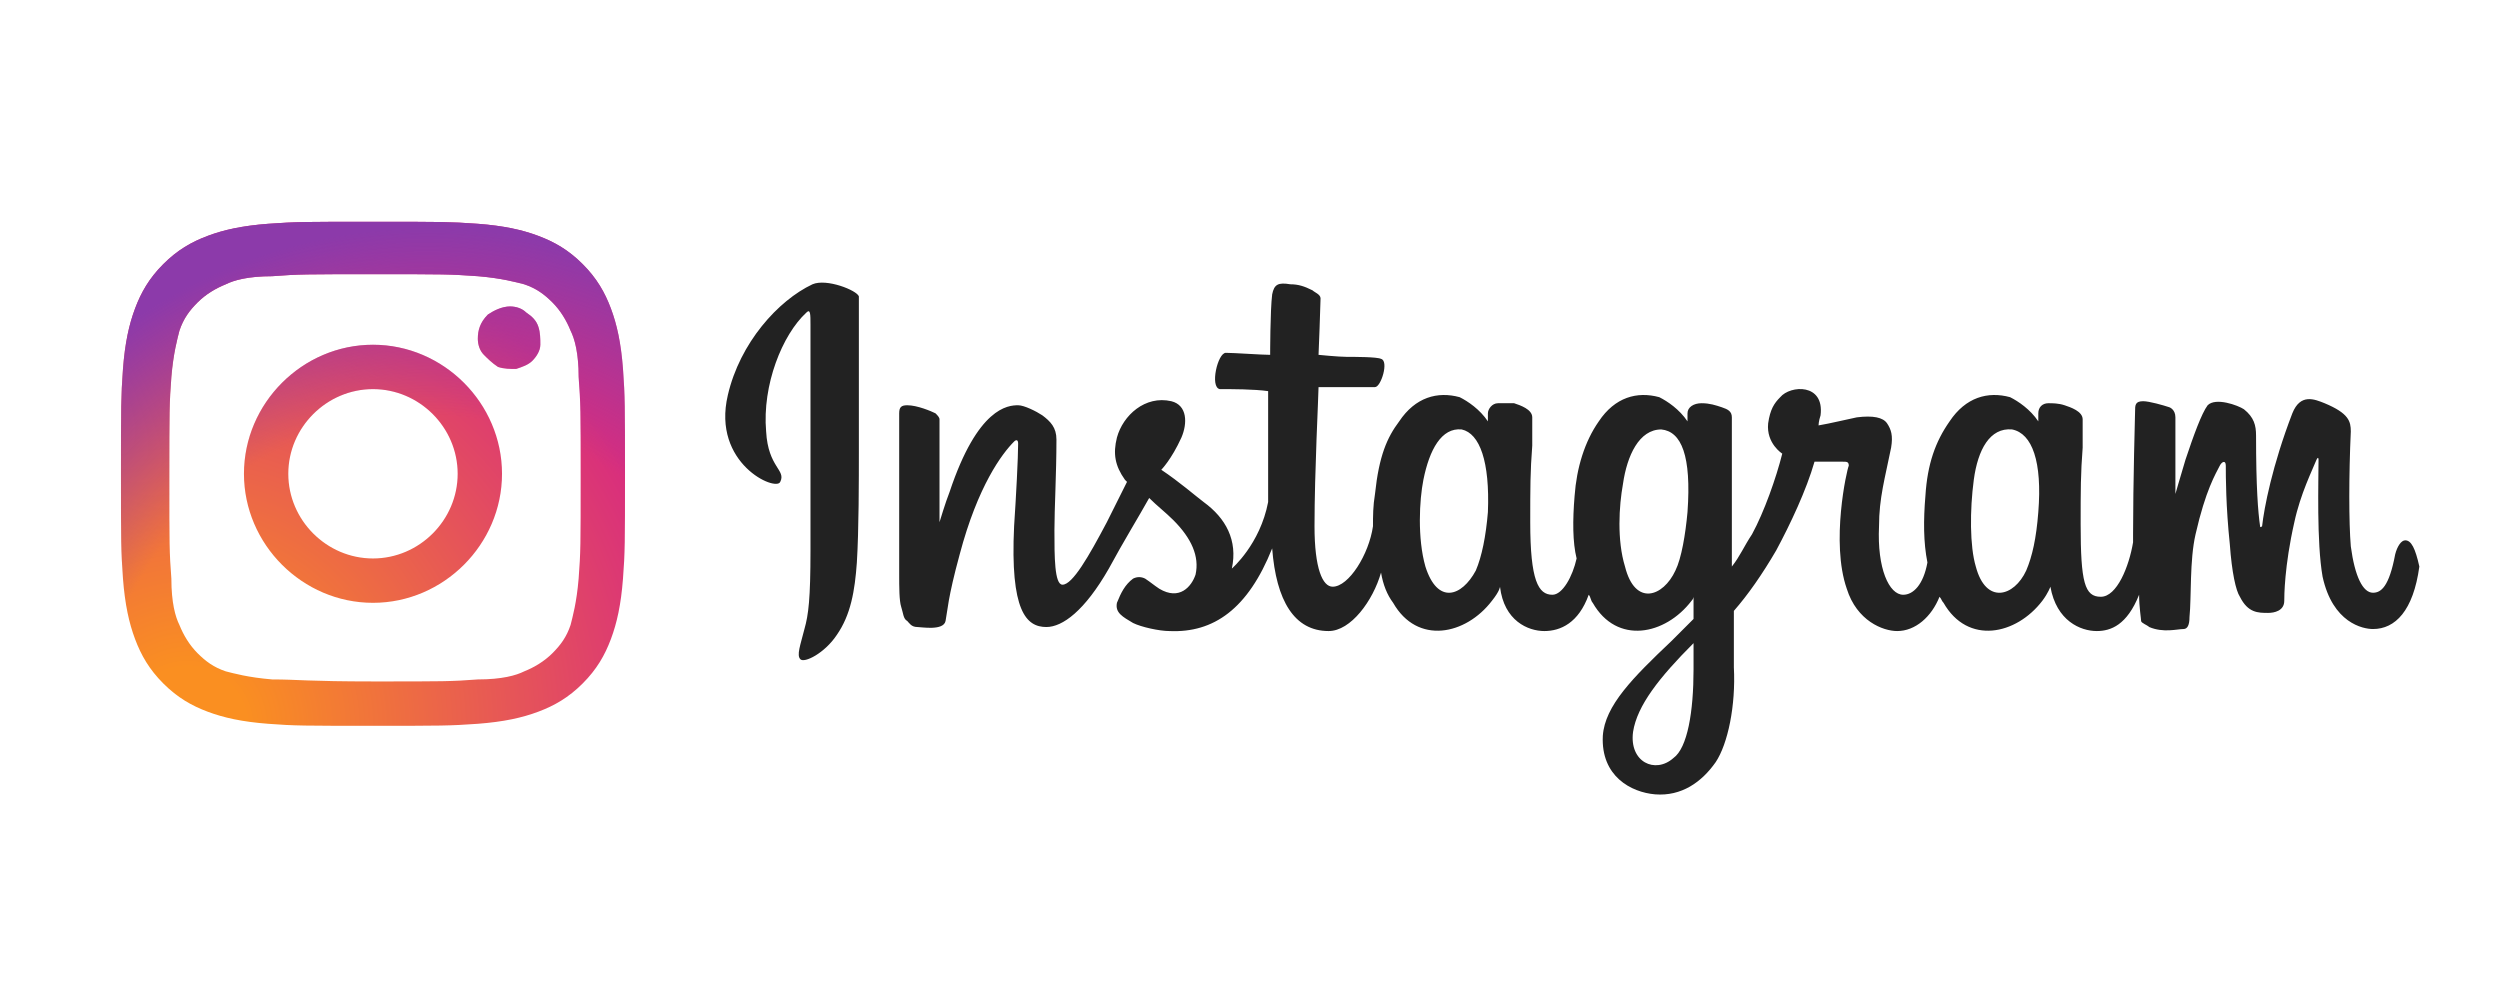 <?xml version="1.0" encoding="utf-8"?>
<!-- Generator: Adobe Illustrator 27.3.1, SVG Export Plug-In . SVG Version: 6.00 Build 0)  -->
<svg version="1.1" id="Layer_1" xmlns="http://www.w3.org/2000/svg" xmlns:xlink="http://www.w3.org/1999/xlink" x="0px" y="0px"
	 viewBox="0 0 124 50" style="enable-background:new 0 0 124 50;" xml:space="preserve">
<style type="text/css">
	.st0{fill:#222222;}
	.st1{fill:url(#SVGID_1_);}
	.st2{fill:url(#SVGID_00000065784784025283304160000010246389167396436894_);}
</style>
<path class="st0" d="M40.3,14.1c-1.7,0.8-3.6,2.9-4.2,5.5c-0.8,3.4,2.4,4.8,2.6,4.3c0.3-0.6-0.6-0.7-0.7-2.5c-0.2-2.3,0.8-4.8,2-5.9
	c0.2-0.2,0.2,0.1,0.2,0.6c0,0.9,0,9.5,0,11.2c0,2.4-0.1,3.2-0.3,3.9c-0.2,0.8-0.4,1.3-0.2,1.5c0.2,0.2,1.2-0.3,1.8-1.2
	c0.7-1,0.9-2.2,1-3.6c0.1-1.6,0.1-4.1,0.1-5.6c0-1.3,0-5.2,0-7.6C42.5,14.4,41,13.8,40.3,14.1L40.3,14.1z M119.3,26.8
	c-0.2,0-0.4,0.3-0.5,0.7c-0.3,1.6-0.7,1.9-1.1,1.9c-0.5,0-0.9-0.8-1.1-2.3c-0.1-1.2-0.1-3.5,0-5.7c0-0.5-0.1-0.9-1.3-1.4
	c-0.5-0.2-1.2-0.5-1.6,0.5c-1,2.6-1.4,4.7-1.5,5.6c0,0-0.1,0.1-0.1,0c-0.1-0.7-0.2-1.9-0.2-4.5c0-0.5-0.1-0.9-0.6-1.3
	c-0.3-0.2-1.4-0.6-1.8-0.2c-0.3,0.4-0.7,1.5-1.1,2.7c-0.3,1-0.5,1.7-0.5,1.7s0-2.7,0-3.8c0-0.4-0.3-0.5-0.3-0.5
	c-0.3-0.1-1-0.3-1.3-0.3c-0.4,0-0.4,0.2-0.4,0.5c0,0-0.1,3.6-0.1,6.1c0,0.1,0,0.2,0,0.4c-0.2,1.2-0.8,2.7-1.6,2.7s-1-0.7-1-3.6
	c0-1.7,0-2.5,0.1-3.8c0-0.7,0-1.3,0-1.4c0-0.4-0.6-0.6-0.9-0.7c-0.3-0.1-0.6-0.1-0.8-0.1c-0.3,0-0.5,0.2-0.5,0.5c0,0.1,0,0.4,0,0.4
	c-0.4-0.6-1-1-1.4-1.2c-1.1-0.3-2.2,0-3,1.2c-0.7,1-1.1,2.1-1.2,3.7c-0.1,1.2-0.1,2.3,0.1,3.3c-0.2,1.1-0.7,1.6-1.2,1.6
	c-0.7,0-1.3-1.3-1.2-3.4c0-1.4,0.3-2.4,0.6-3.9c0.1-0.6,0-0.9-0.2-1.2c-0.2-0.3-0.7-0.4-1.5-0.3c-0.5,0.1-1.3,0.3-1.9,0.4
	c0,0,0-0.2,0.1-0.5c0.2-1.6-1.5-1.5-2-0.9C88,20,87.8,20.3,87.7,21c-0.1,1,0.7,1.5,0.7,1.5c-0.3,1.2-0.9,2.9-1.5,4
	c-0.4,0.6-0.6,1.1-1,1.6c0-0.2,0-0.4,0-0.6c0-2.6,0-4.7,0-5.4c0-0.7,0-1.3,0-1.4c0-0.3-0.2-0.4-0.5-0.5c-0.3-0.1-0.6-0.2-1-0.2
	c-0.4,0-0.7,0.2-0.7,0.5c0,0.1,0,0.4,0,0.4c-0.4-0.6-1-1-1.4-1.2c-1.1-0.3-2.2,0-3,1.2c-0.7,1-1.1,2.3-1.2,3.7
	c-0.1,1.2-0.1,2.3,0.1,3.1c-0.2,0.9-0.7,1.8-1.2,1.8c-0.7,0-1.1-0.7-1.1-3.6c0-1.7,0-2.5,0.1-3.8c0-0.7,0-1.3,0-1.4
	c0-0.4-0.6-0.6-0.9-0.7C74.8,20,74.5,20,74.3,20c-0.3,0-0.5,0.3-0.5,0.5v0.4c-0.4-0.6-1-1-1.4-1.2c-1.1-0.3-2.2,0-3,1.2
	c-0.6,0.8-1,1.7-1.2,3.6c-0.1,0.6-0.1,1.1-0.1,1.6c-0.2,1.4-1.2,3-2,3c-0.5,0-0.9-0.9-0.9-3c0-2.7,0.2-6.5,0.2-6.9c0,0,1,0,1.2,0
	c0.5,0,1,0,1.6,0c0.3,0,0.7-1.3,0.3-1.4c-0.2-0.1-1.3-0.1-1.7-0.1c-0.4,0-1.4-0.1-1.4-0.1s0.1-2.5,0.1-2.8c0-0.2-0.3-0.3-0.4-0.4
	c-0.4-0.2-0.7-0.3-1.1-0.3c-0.6-0.1-0.8,0-0.9,0.5c-0.1,0.8-0.1,3-0.1,3c-0.4,0-1.8-0.1-2.2-0.1c-0.4,0-0.8,1.7-0.3,1.8
	c0.6,0,1.7,0,2.4,0.1c0,0,0,3.9,0,5.1c0,0.1,0,0.3,0,0.4c-0.4,2.1-1.8,3.3-1.8,3.3c0.3-1.4-0.3-2.5-1.4-3.3c-0.4-0.3-1.2-1-2.1-1.6
	c0,0,0.5-0.5,1-1.6c0.3-0.7,0.3-1.6-0.5-1.8c-1.3-0.3-2.4,0.7-2.7,1.8c-0.2,0.8-0.1,1.4,0.4,2.1c0,0,0.1,0.1,0.1,0.1
	c-0.3,0.6-0.7,1.4-1,2c-0.9,1.7-1.7,3.1-2.2,3.1c-0.4,0-0.4-1.4-0.4-2.7c0-1.1,0.1-2.8,0.1-4.5c0-0.6-0.3-0.9-0.7-1.2
	c-0.3-0.2-0.9-0.5-1.2-0.5c-0.5,0-2,0.1-3.4,4.3c-0.2,0.5-0.5,1.5-0.5,1.5l0-5.1c0-0.1-0.1-0.2-0.2-0.3c-0.2-0.1-0.9-0.4-1.4-0.4
	c-0.3,0-0.4,0.1-0.4,0.4l0,8c0,0.6,0,1.3,0.1,1.6c0.1,0.3,0.1,0.6,0.3,0.7c0.1,0.1,0.2,0.3,0.5,0.3c0.2,0,1.3,0.2,1.4-0.3
	c0.1-0.5,0.1-1.1,0.7-3.3c0.9-3.4,2.1-5,2.7-5.6c0.1-0.1,0.2-0.1,0.2,0.1c0,0.7-0.1,2.6-0.2,4.1c-0.2,4.2,0.6,5,1.6,5
	c0.8,0,1.9-0.8,3.1-2.9c0.7-1.3,1.5-2.6,2-3.5c0.4,0.4,0.8,0.7,1.2,1.1c0.9,0.9,1.3,1.8,1.1,2.7c-0.2,0.6-0.8,1.3-1.8,0.7
	c-0.3-0.2-0.4-0.3-0.7-0.5c-0.2-0.1-0.4-0.1-0.6,0c-0.4,0.3-0.6,0.7-0.8,1.2c-0.1,0.5,0.3,0.7,0.8,1c0.4,0.2,1.3,0.4,1.8,0.4
	c2.2,0.1,3.9-1.1,5.1-4.1c0.2,2.6,1.1,4.1,2.8,4.1c1.1,0,2.2-1.5,2.6-2.9c0.1,0.6,0.3,1.1,0.6,1.5c1.2,2.1,3.6,1.6,4.9-0.1
	c0.4-0.5,0.4-0.7,0.4-0.7c0.2,1.7,1.4,2.2,2.2,2.2c0.8,0,1.7-0.4,2.2-1.8c0.1,0.1,0.1,0.3,0.2,0.4c1.2,2.1,3.6,1.6,4.9-0.1
	c0.1-0.1,0.1-0.2,0.1-0.2l0,1.1l-1.1,1.1c-1.9,1.8-3.3,3.2-3.4,4.7c-0.1,2,1.4,2.8,2.6,2.9c1.3,0.1,2.3-0.6,3-1.6
	c0.6-0.9,1-2.8,0.9-4.7c0-0.8,0-1.7,0-2.8c0.7-0.8,1.4-1.8,2.1-3c0.7-1.3,1.5-3,1.9-4.4c0,0,0.7,0,1.4,0c0.2,0,0.3,0,0.3,0.2
	c-0.1,0.2-0.9,3.8-0.1,6.1c0.5,1.6,1.8,2.1,2.5,2.1c0.9,0,1.7-0.7,2.1-1.7c0.1,0.1,0.1,0.2,0.2,0.3c1.2,2.1,3.6,1.6,4.9-0.1
	c0.3-0.4,0.4-0.7,0.4-0.7c0.3,1.7,1.5,2.2,2.3,2.2c0.7,0,1.5-0.3,2.1-1.8c0,0.6,0.1,1.2,0.1,1.3c0,0.1,0.3,0.2,0.4,0.3
	c0.7,0.3,1.4,0.1,1.7,0.1c0.2,0,0.3-0.2,0.3-0.6c0.1-1,0-2.8,0.3-4.1c0.5-2.2,1-3,1.2-3.4c0.1-0.2,0.3-0.3,0.3,0c0,0.5,0,2,0.2,3.9
	c0.1,1.4,0.3,2.3,0.5,2.6c0.4,0.8,0.9,0.8,1.4,0.8c0.3,0,0.8-0.1,0.8-0.6c0-0.2,0-1.7,0.5-3.9c0.3-1.4,0.9-2.6,1.1-3.1
	c0.1-0.2,0.1,0,0.1,0c0,1-0.1,4.1,0.2,5.8c0.5,2.3,2,2.6,2.5,2.6c1.1,0,2-0.9,2.3-3.1C119.8,27.2,119.6,26.8,119.3,26.8L119.3,26.8z
	 M73.8,25.4c-0.1,1.2-0.3,2.2-0.6,2.9c-0.7,1.3-1.9,1.7-2.5-0.2c-0.4-1.4-0.3-3.3-0.1-4.3c0.3-1.5,0.9-2.6,1.9-2.5
	C73.4,21.5,73.9,22.9,73.8,25.4z M83.7,25.4c-0.1,1.1-0.3,2.3-0.6,2.9c-0.6,1.3-2,1.8-2.5-0.2c-0.4-1.3-0.3-3-0.1-4.1
	c0.2-1.4,0.8-2.7,1.9-2.7C83.4,21.4,83.9,22.6,83.7,25.4z M84,33.2c0,2.1-0.3,3.9-1,4.4c-0.9,0.8-2.2,0.2-2-1.3
	c0.2-1.3,1.3-2.7,3-4.4C84,31.9,84,32.3,84,33.2L84,33.2z M101.1,25.4c-0.1,1.3-0.3,2.2-0.6,2.9c-0.6,1.3-2,1.7-2.5-0.2
	c-0.3-1-0.3-2.8-0.1-4.3c0.2-1.5,0.8-2.6,1.9-2.5C100.8,21.5,101.3,22.9,101.1,25.4L101.1,25.4z"/>
<radialGradient id="SVGID_1_" cx="-601.003" cy="399.024" r="1" gradientTransform="matrix(32.637 0 0 -32.617 19624.076 13051.115)" gradientUnits="userSpaceOnUse">
	<stop  offset="9.000000e-02" style="stop-color:#FA8F21"/>
	<stop  offset="0.78" style="stop-color:#D82D7E"/>
</radialGradient>
<path class="st1" d="M14.3,23.5c0-2.3,1.9-4.2,4.2-4.2s4.2,1.9,4.2,4.2s-1.9,4.2-4.2,4.2S14.3,25.8,14.3,23.5z M12.1,23.5
	c0,3.5,2.9,6.4,6.4,6.4s6.4-2.9,6.4-6.4s-2.9-6.4-6.4-6.4S12.1,20,12.1,23.5z M23.7,16.8c0,0.3,0.1,0.6,0.3,0.8
	c0.2,0.2,0.4,0.4,0.7,0.6c0.3,0.1,0.6,0.1,0.9,0.1c0.3-0.1,0.6-0.2,0.8-0.4c0.2-0.2,0.4-0.5,0.4-0.8s0-0.6-0.1-0.9
	c-0.1-0.3-0.3-0.5-0.6-0.7c-0.2-0.2-0.5-0.3-0.8-0.3h0c-0.4,0-0.8,0.2-1.1,0.4C23.8,16,23.7,16.4,23.7,16.8L23.7,16.8z M13.5,33.7
	c-1.2-0.1-1.9-0.3-2.3-0.4c-0.6-0.2-1-0.5-1.4-0.9c-0.4-0.4-0.7-0.9-0.9-1.4c-0.2-0.4-0.4-1.1-0.4-2.3c-0.1-1.3-0.1-1.7-0.1-5
	s0-3.7,0.1-5c0.1-1.2,0.3-1.9,0.4-2.3c0.2-0.6,0.5-1,0.9-1.4c0.4-0.4,0.9-0.7,1.4-0.9c0.4-0.2,1.1-0.4,2.3-0.4
	c1.3-0.1,1.7-0.1,5.1-0.1s3.7,0,5.1,0.1c1.2,0.1,1.9,0.3,2.3,0.4c0.6,0.2,1,0.5,1.4,0.9c0.4,0.4,0.7,0.9,0.9,1.4
	c0.2,0.4,0.4,1.1,0.4,2.3c0.1,1.3,0.1,1.7,0.1,5s0,3.7-0.1,5c-0.1,1.2-0.3,1.9-0.4,2.3c-0.2,0.6-0.5,1-0.9,1.4
	c-0.4,0.4-0.9,0.7-1.4,0.9c-0.4,0.2-1.1,0.4-2.3,0.4c-1.3,0.1-1.7,0.1-5.1,0.1S14.8,33.7,13.5,33.7L13.5,33.7z M13.3,11.1
	c-1.3,0.1-2.2,0.3-3,0.6c-0.8,0.3-1.5,0.7-2.2,1.4c-0.7,0.7-1.1,1.4-1.4,2.2c-0.3,0.8-0.5,1.7-0.6,3C6,19.7,6,20.1,6,23.5
	s0,3.8,0.1,5.2c0.1,1.3,0.3,2.2,0.6,3c0.3,0.8,0.7,1.5,1.4,2.2c0.7,0.7,1.4,1.1,2.2,1.4c0.8,0.3,1.7,0.5,3,0.6
	c1.3,0.1,1.8,0.1,5.2,0.1s3.8,0,5.2-0.1c1.3-0.1,2.2-0.3,3-0.6c0.8-0.3,1.5-0.7,2.2-1.4c0.7-0.7,1.1-1.4,1.4-2.2
	c0.3-0.8,0.5-1.7,0.6-3c0.1-1.3,0.1-1.8,0.1-5.2s0-3.8-0.1-5.2c-0.1-1.3-0.3-2.2-0.6-3c-0.3-0.8-0.7-1.5-1.4-2.2
	c-0.7-0.7-1.4-1.1-2.2-1.4c-0.8-0.3-1.7-0.5-3-0.6C22.3,11,21.9,11,18.5,11S14.7,11,13.3,11.1z"/>
<radialGradient id="SVGID_00000145028151008240023020000001236108087749660067_" cx="-595.896" cy="396.074" r="1" gradientTransform="matrix(25.722 0 0 -25.707 15348.926 10219.012)" gradientUnits="userSpaceOnUse">
	<stop  offset="0.64" style="stop-color:#8C3AAA;stop-opacity:0"/>
	<stop  offset="1" style="stop-color:#8C3AAA"/>
</radialGradient>
<path style="fill:url(#SVGID_00000145028151008240023020000001236108087749660067_);" d="M14.3,23.5c0-2.3,1.9-4.2,4.2-4.2
	s4.2,1.9,4.2,4.2s-1.9,4.2-4.2,4.2S14.3,25.8,14.3,23.5z M12.1,23.5c0,3.5,2.9,6.4,6.4,6.4s6.4-2.9,6.4-6.4s-2.9-6.4-6.4-6.4
	S12.1,20,12.1,23.5z M23.7,16.8c0,0.3,0.1,0.6,0.3,0.8c0.2,0.2,0.4,0.4,0.7,0.6c0.3,0.1,0.6,0.1,0.9,0.1c0.3-0.1,0.6-0.2,0.8-0.4
	c0.2-0.2,0.4-0.5,0.4-0.8s0-0.6-0.1-0.9c-0.1-0.3-0.3-0.5-0.6-0.7c-0.2-0.2-0.5-0.3-0.8-0.3h0c-0.4,0-0.8,0.2-1.1,0.4
	C23.8,16,23.7,16.4,23.7,16.8L23.7,16.8z M13.5,33.7c-1.2-0.1-1.9-0.3-2.3-0.4c-0.6-0.2-1-0.5-1.4-0.9c-0.4-0.4-0.7-0.9-0.9-1.4
	c-0.2-0.4-0.4-1.1-0.4-2.3c-0.1-1.3-0.1-1.7-0.1-5s0-3.7,0.1-5c0.1-1.2,0.3-1.9,0.4-2.3c0.2-0.6,0.5-1,0.9-1.4
	c0.4-0.4,0.9-0.7,1.4-0.9c0.4-0.2,1.1-0.4,2.3-0.4c1.3-0.1,1.7-0.1,5.1-0.1s3.7,0,5.1,0.1c1.2,0.1,1.9,0.3,2.3,0.4
	c0.6,0.2,1,0.5,1.4,0.9c0.4,0.4,0.7,0.9,0.9,1.4c0.2,0.4,0.4,1.1,0.4,2.3c0.1,1.3,0.1,1.7,0.1,5s0,3.7-0.1,5
	c-0.1,1.2-0.3,1.9-0.4,2.3c-0.2,0.6-0.5,1-0.9,1.4c-0.4,0.4-0.9,0.7-1.4,0.9c-0.4,0.2-1.1,0.4-2.3,0.4c-1.3,0.1-1.7,0.1-5.1,0.1
	S14.8,33.7,13.5,33.7L13.5,33.7z M13.3,11.1c-1.3,0.1-2.2,0.3-3,0.6c-0.8,0.3-1.5,0.7-2.2,1.4c-0.7,0.7-1.1,1.4-1.4,2.2
	c-0.3,0.8-0.5,1.7-0.6,3C6,19.7,6,20.1,6,23.5s0,3.8,0.1,5.2c0.1,1.3,0.3,2.2,0.6,3c0.3,0.8,0.7,1.5,1.4,2.2
	c0.7,0.7,1.4,1.1,2.2,1.4c0.8,0.3,1.7,0.5,3,0.6c1.3,0.1,1.8,0.1,5.2,0.1s3.8,0,5.2-0.1c1.3-0.1,2.2-0.3,3-0.6
	c0.8-0.3,1.5-0.7,2.2-1.4c0.7-0.7,1.1-1.4,1.4-2.2c0.3-0.8,0.5-1.7,0.6-3c0.1-1.3,0.1-1.8,0.1-5.2s0-3.8-0.1-5.2
	c-0.1-1.3-0.3-2.2-0.6-3c-0.3-0.8-0.7-1.5-1.4-2.2c-0.7-0.7-1.4-1.1-2.2-1.4c-0.8-0.3-1.7-0.5-3-0.6C22.3,11,21.9,11,18.5,11
	S14.7,11,13.3,11.1z"/>
</svg>

